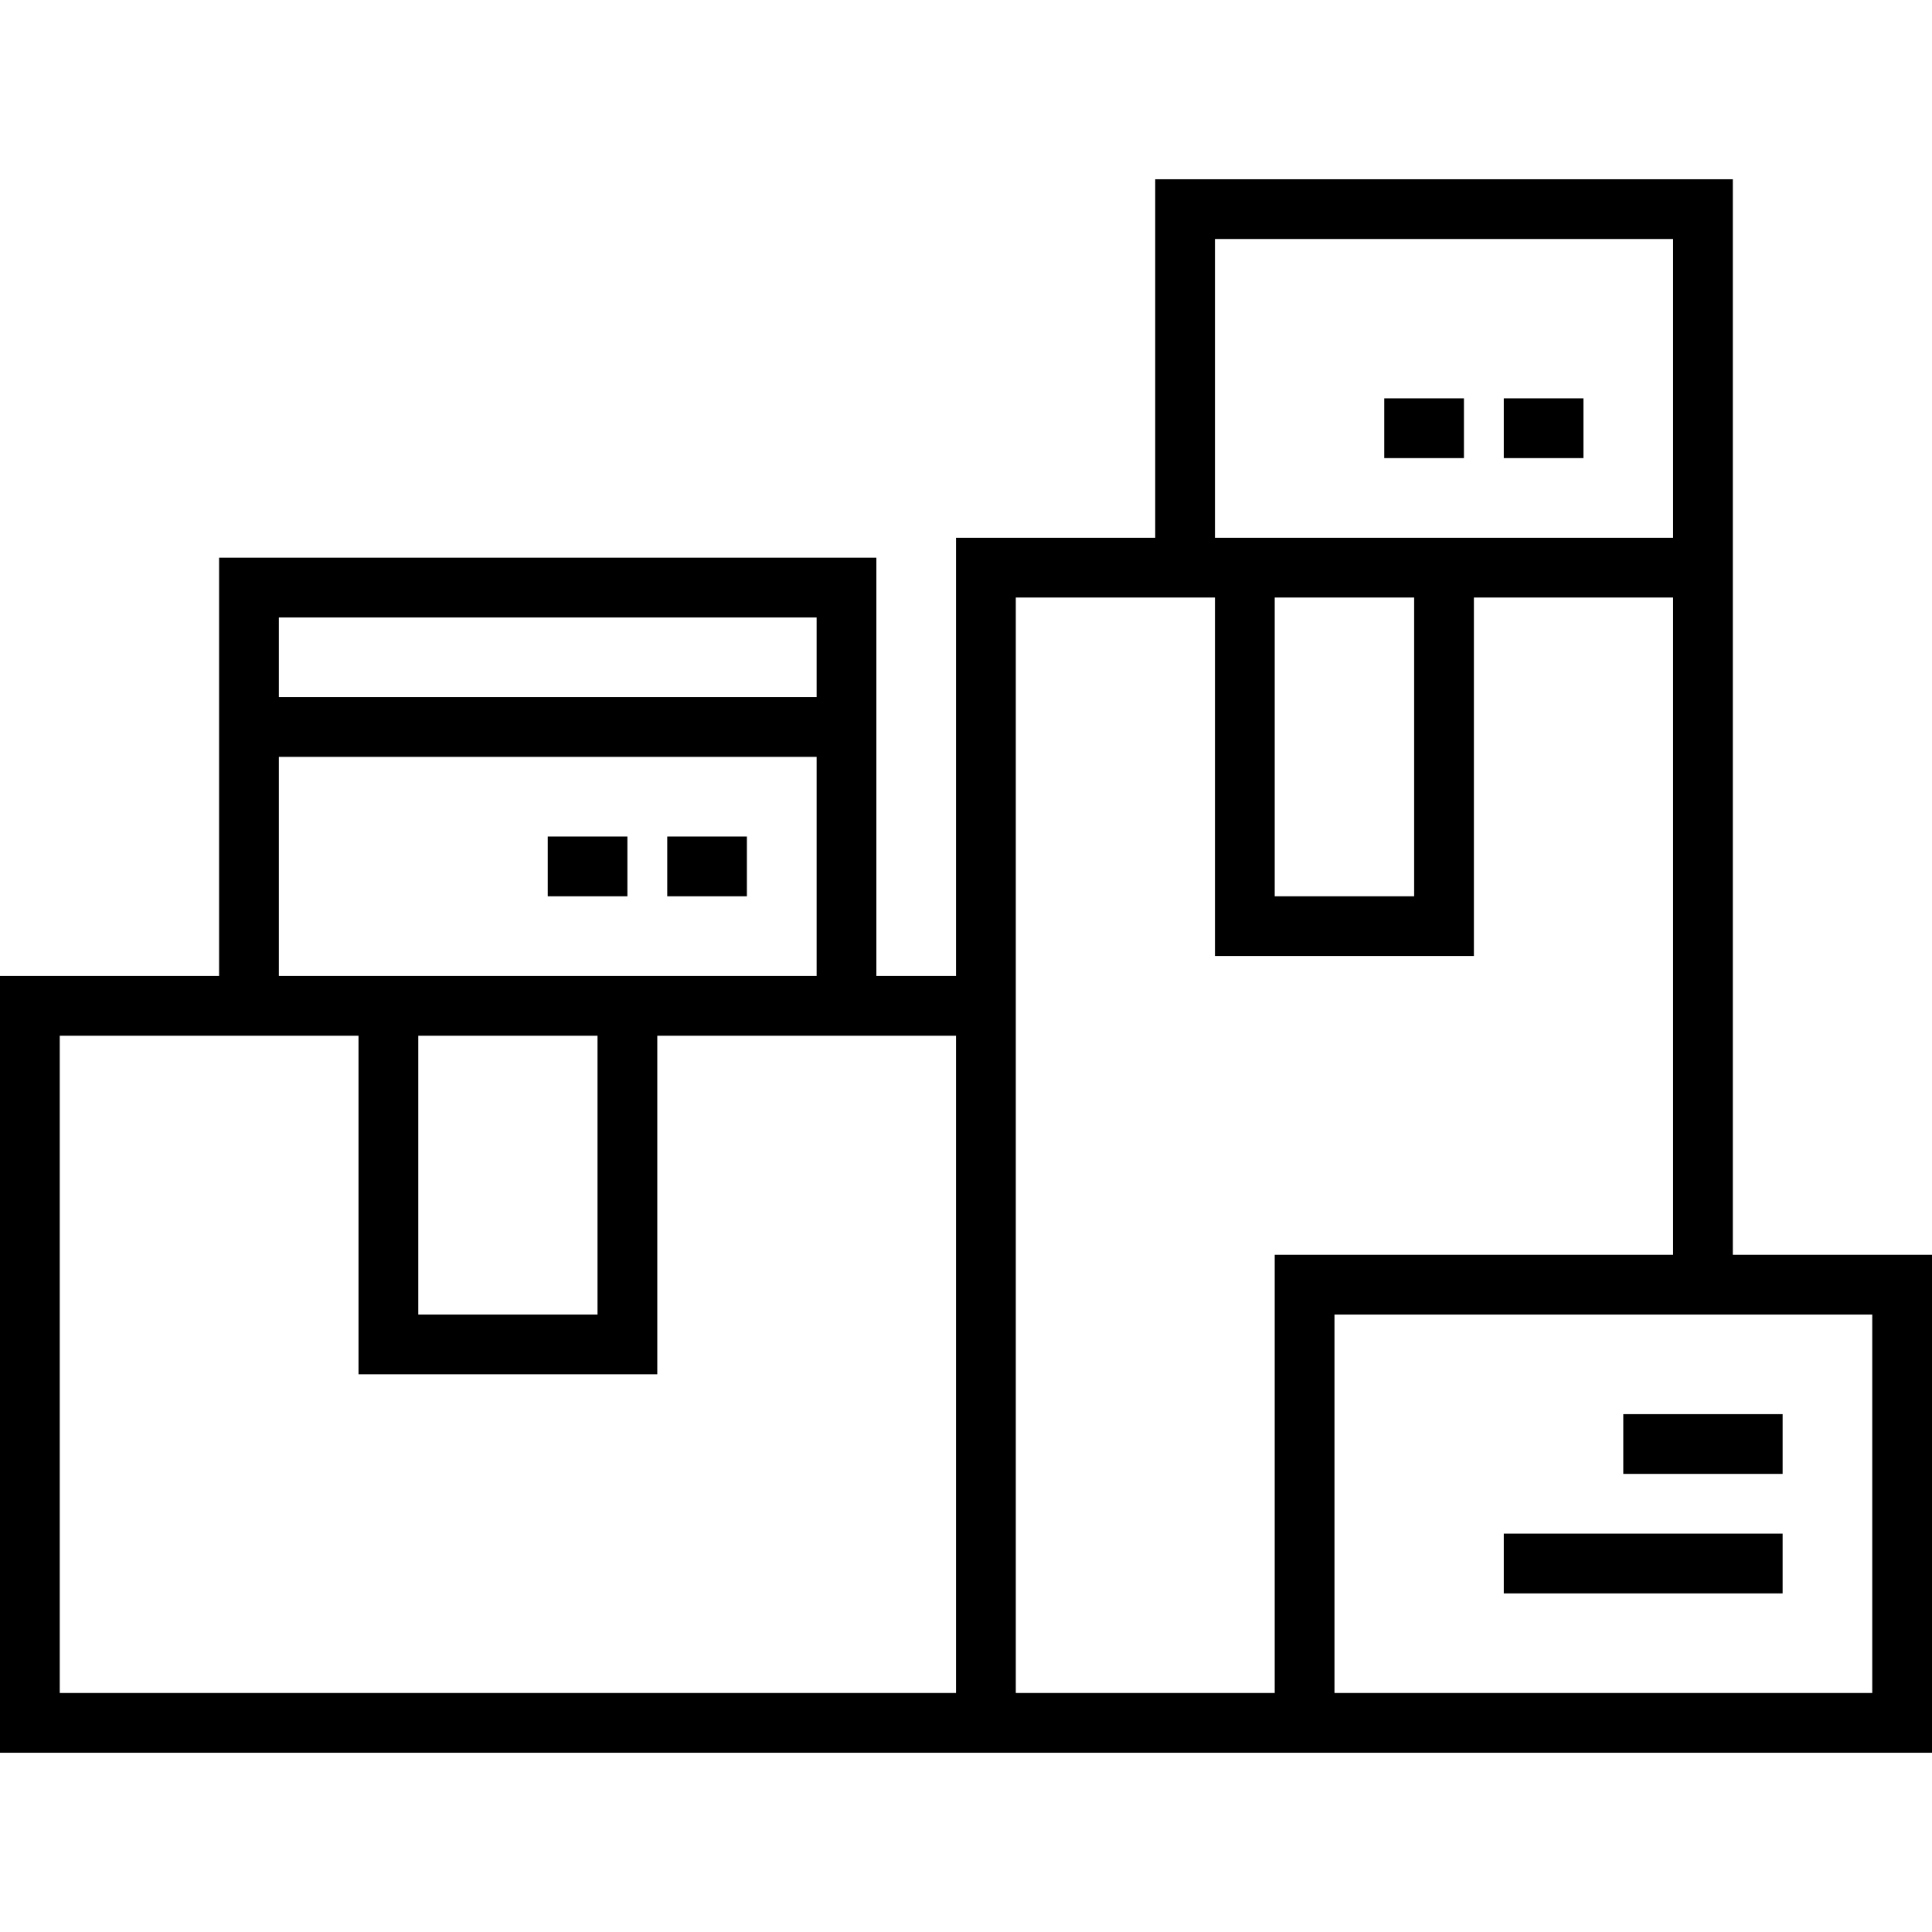 <?xml version="1.0" encoding="iso-8859-1"?>
<!-- Uploaded to: SVG Repo, www.svgrepo.com, Generator: SVG Repo Mixer Tools -->
<svg fill="#000000" version="1.1" id="Layer_1" xmlns="http://www.w3.org/2000/svg" xmlns:xlink="http://www.w3.org/1999/xlink" 
	 viewBox="0 0 485 485" xml:space="preserve">
<g>
	<g>
		<g>
			<path d="M435,315V150v-7.5V45H290v90h-50v110h-20V140H55v105H0v195h485V315H435z M70,155h135v20H70V155z M70,190h135v55H70V190z
				 M150,260v70h-45v-70H150z M240,425H15V260h75v85h75v-85h75V425z M305,60h115v75H305V60z M355,150v75h-35v-75H355z M320,425h-65
				V150h50v90h65v-90h50v165H320V425z M470,425H335v-95h135V425z"/>
			<rect x="167.5" y="210" width="20" height="15"/>
			<rect x="137.5" y="210" width="20" height="15"/>
			<rect x="407.5" y="355" width="40" height="15"/>
			<rect x="377.5" y="385" width="70" height="15"/>
			<rect x="377.5" y="100" width="20" height="15"/>
			<rect x="347.5" y="100" width="20" height="15"/>
		</g>
	</g>
</g>
</svg>